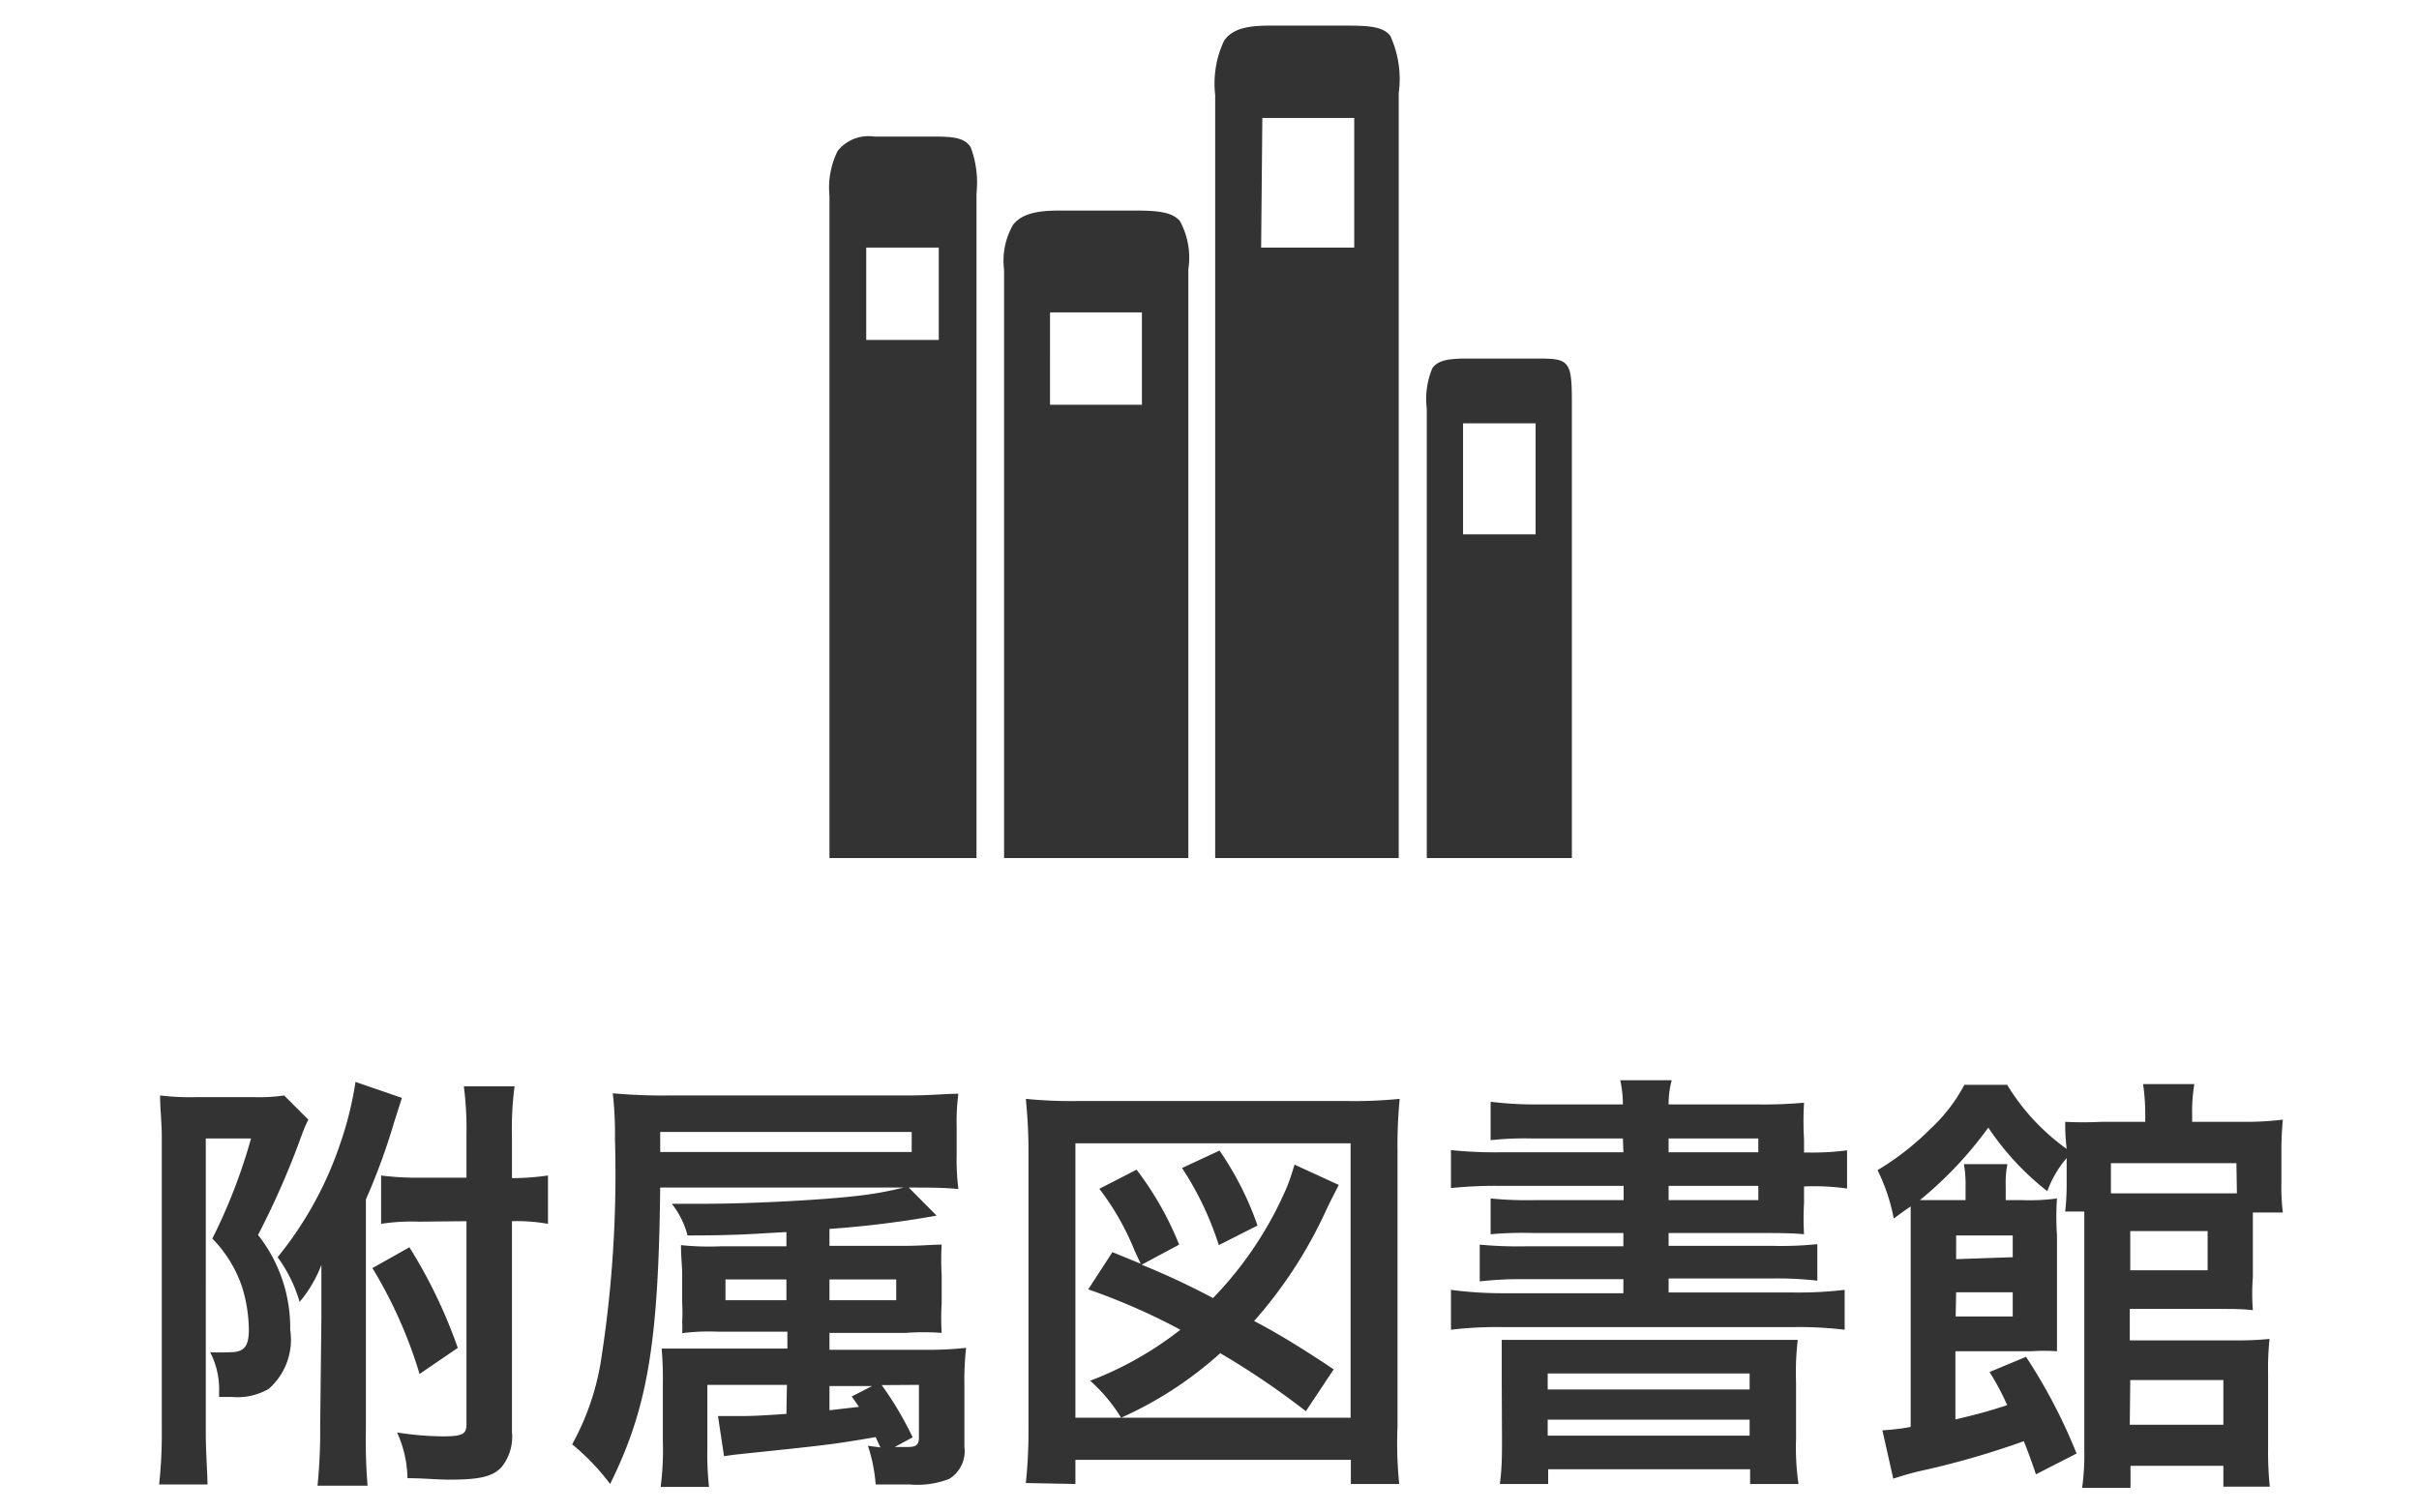 <svg xmlns="http://www.w3.org/2000/svg" viewBox="0 0 100.03 62.54"><defs><style>.a{fill:none;}.b{fill:#333;}</style></defs><rect class="a" width="100.03" height="62.54"/><path class="b" d="M65,35.49H59V16.9a3.29,3.29,0,0,1,.23-1.67c.2-.29.57-.4,1.39-.4h2.84c.72,0,1.11,0,1.32.26s.22.75.22,1.75V35.49ZM60.5,22.1h3V17.51h-3ZM57.84,35.49H50.25V3.93a4.15,4.15,0,0,1,.37-2.25c.31-.44.84-.62,1.85-.62H55.7c1,0,1.5.06,1.79.42a4.3,4.3,0,0,1,.35,2.37V35.49ZM52.15,10.24H56V4.88h-3.8Zm-3,25.25H41.52V11.16a3,3,0,0,1,.37-1.86c.32-.41.89-.59,1.85-.59H47c.9,0,1.48.07,1.79.43a3.17,3.17,0,0,1,.35,2V35.49ZM43.42,16.74h3.8V12.92h-3.8Zm-3,18.75H34.3V8.1a3.42,3.42,0,0,1,.34-1.86,1.63,1.63,0,0,1,1.52-.59h2.58c.83,0,1.19.11,1.4.44A4.18,4.18,0,0,1,40.38,8V35.49ZM35.82,14.06h3V10.24h-3Z"/><path class="b" d="M19.29,50.51v8.4c0,.42-.18.5-1,.5a12.87,12.87,0,0,1-1.87-.16,4.74,4.74,0,0,1,.43,1.89c.7,0,1.15.06,1.76.06,1.24,0,1.78-.13,2.14-.53a2,2,0,0,0,.42-1.45V50.51a7.43,7.43,0,0,1,1.49.11v-2a10.56,10.56,0,0,1-1.49.11V47a13.06,13.06,0,0,1,.11-2.07H19.18a13.61,13.61,0,0,1,.11,2v1.78H17.43a11.61,11.61,0,0,1-1.67-.09v2a8.23,8.23,0,0,1,1.57-.09ZM6.69,59.15a18.83,18.83,0,0,1-.11,2.25h2c0-.47-.07-1.26-.07-2.16V47.09h1.87a22.86,22.86,0,0,1-1.6,4.14,5.23,5.23,0,0,1,1.23,2A6.12,6.12,0,0,1,10.29,55c0,.7-.2.93-.78.93a8,8,0,0,1-.82,0,3.32,3.32,0,0,1,.37,1.64v.21h.53a2.56,2.56,0,0,0,1.53-.34A2.71,2.71,0,0,0,12,55a6.18,6.18,0,0,0-1.33-3.92,34.12,34.12,0,0,0,1.85-4.25l.11-.27.12-.25-1-1a6.91,6.91,0,0,1-1.2.07H8.11a10.55,10.55,0,0,1-1.49-.07c0,.56.07,1.13.07,1.69Zm12.24-3.4a20.76,20.76,0,0,0-2-4.16l-1.53.86a18.9,18.9,0,0,1,1.95,4.38ZM13.24,59a22.32,22.32,0,0,1-.11,2.45H15.2a22.86,22.86,0,0,1-.07-2.34v-9.5a26.06,26.06,0,0,0,1.17-3.2l.32-1-1.92-.66a14.14,14.14,0,0,1-.61,2.49A15,15,0,0,1,11.48,52a5.91,5.91,0,0,1,.91,1.85,5.36,5.36,0,0,0,.9-1.53c0,1.57,0,1.57,0,2.2Zm19.28-.52c-1,.07-1.4.09-1.91.09-.31,0-.61,0-.92,0l.25,1.66.42-.06c3.8-.4,4-.41,5.85-.73.09.2.12.27.2.43l-.52-.07a6.58,6.58,0,0,1,.32,1.6c.76,0,1,0,1.4,0a3.66,3.66,0,0,0,1.64-.23,1.34,1.34,0,0,0,.63-1.32v-2.5a12.24,12.24,0,0,1,.07-1.6,14.91,14.91,0,0,1-1.76.08H34.3v-.7h3.15a10.55,10.55,0,0,1,1.49,0,9.71,9.71,0,0,1,0-1.21V52.74a10.62,10.62,0,0,1,0-1.26c-.43,0-.84.05-1.56.05H34.3v-.7a41.54,41.54,0,0,0,4.43-.55l-1.15-1.16c.9,0,1.42,0,2.05.06a10.2,10.2,0,0,1-.07-1.46V46.6a8.86,8.86,0,0,1,.07-1.36c-.6,0-1.14.07-2.09.07H27.69a23.08,23.08,0,0,1-2.35-.09,15.18,15.18,0,0,1,.09,1.91,49.75,49.75,0,0,1-.6,9.28,10.66,10.66,0,0,1-1.17,3.33,9.38,9.38,0,0,1,1.57,1.64c1.53-3.1,2-5.74,2.07-12.26H37.36a14.45,14.45,0,0,1-2.07.36c-1.42.16-4.3.31-6.16.31-.32,0-.68,0-1.35,0a3.5,3.5,0,0,1,.65,1.31c2.13,0,2.74-.07,4.09-.14v.59H29.78a11,11,0,0,1-1.62-.05c0,.49.05.9.05,1.21v1.22a6.8,6.8,0,0,1,0,.74,4.22,4.22,0,0,1,0,.47,9,9,0,0,1,1.47-.06h2.88v.7H29c-.9,0-1.19,0-1.64,0a13.86,13.86,0,0,1,.05,1.44v2.39a12,12,0,0,1-.09,1.89h2a12.55,12.55,0,0,1-.07-1.62V57.28h3.29Zm1.78-1.15h1.76l-.84.43.3.43-1.22.14Zm-1.78-4.41v.86H30v-.86Zm1.78,0h2.76v.86H34.3ZM38,57.28v2.17c0,.31-.11.4-.47.4H37l.74-.4a13.8,13.8,0,0,0-1.28-2.16ZM27.3,47.65v-.83H37.7v.83ZM46,51.79l-1,1.54A26.31,26.31,0,0,1,48.81,55a14.18,14.18,0,0,1-3.73,2.11,6.72,6.72,0,0,1,1.28,1.53,15.65,15.65,0,0,0,4.1-2.67A33,33,0,0,1,54,58.37l1.15-1.73c-1.11-.75-2.3-1.49-3.29-2a18.54,18.54,0,0,0,3-4.63c.15-.32.32-.64.5-1l-1.83-.84c-.09.31-.19.62-.31.92a15.16,15.16,0,0,1-3.06,4.6,31.66,31.66,0,0,0-2.95-1.38l1.55-.83A13.23,13.23,0,0,0,47,48.38l-1.54.79a10.84,10.84,0,0,1,1.45,2.54l.26.56ZM52,50.69a12.92,12.92,0,0,0-1.57-3.1l-1.55.72a13,13,0,0,1,1.52,3.19ZM44.47,61.38v-1H55.86v1h2A16.67,16.67,0,0,1,57.79,59V47.61a19.51,19.51,0,0,1,.09-2.16,18.52,18.52,0,0,1-2.11.09H44.54a18.69,18.69,0,0,1-2.12-.09c.07.72.11,1.44.11,2.16V59a20.36,20.36,0,0,1-.11,2.34Zm0-14.09H55.85V58.64H44.47Zm22.66.37H62.06A17.92,17.92,0,0,1,60,47.57v1.57a17.82,17.82,0,0,1,2.07-.09h5.07v.59H63.42a15.14,15.14,0,0,1-1.78-.07v1.48A15.14,15.14,0,0,1,63.42,51h3.71v.55H63.06a16.7,16.7,0,0,1-1.87-.07V53a14.64,14.64,0,0,1,1.87-.09h4.07v.58H62.07A16.11,16.11,0,0,1,60,53.35V55a16.11,16.11,0,0,1,2.08-.11H74.21a16,16,0,0,1,2.07.11V53.35a16,16,0,0,1-2.07.11H69v-.58h4.28a14.64,14.64,0,0,1,1.87.09V51.46a14.62,14.62,0,0,1-1.87.07H69V51h3.73c.81,0,1.35,0,1.87.05a10.87,10.87,0,0,1,0-1.28v-.7h.09a9.58,9.58,0,0,1,1.69.09V47.58a11.2,11.2,0,0,1-1.64.09h-.14v-.53a13,13,0,0,1,0-1.53,18.72,18.72,0,0,1-2,.07H69a3.69,3.69,0,0,1,.13-1H67a4.77,4.77,0,0,1,.11,1H63.64a14.6,14.6,0,0,1-2-.11v1.59a13,13,0,0,1,1.76-.07h3.71Zm5.58,1.39v.59H69v-.59Zm0-1.39H69v-.57h3.71ZM62.11,59.53c0,.61,0,1.23-.09,1.85h2v-.61h8.35v.61h2a10.66,10.66,0,0,1-.1-1.87V57.19a11.65,11.65,0,0,1,.07-1.77c-.42,0-.72,0-1.93,0H64c-1.18,0-1.45,0-1.9,0,0,.43,0,.74,0,1.77ZM64,56.81h8.35v.66H64Zm0,1.91h8.35v.66H64Zm21.87,1.4a22.55,22.55,0,0,0-2.09-4l-1.51.63A9.94,9.94,0,0,1,83,58.12c-.72.23-1,.32-2.14.59V55.89H84a7.53,7.53,0,0,1,1.06,0c0-.38,0-.77,0-1.46V51.1a11.18,11.18,0,0,1,0-1.53,8.45,8.45,0,0,1-1.42.07h-.7v-.57a4,4,0,0,1,.07-.92h-1.8a4.55,4.55,0,0,1,.07.9v.59H79.39a16,16,0,0,0,2.83-3,11.3,11.3,0,0,0,2.44,2.63,4.4,4.4,0,0,1,.8-1.37V49a10.32,10.32,0,0,1-.06,1.11h.79c0,.34,0,.4,0,.69V60a10,10,0,0,1-.09,1.54h2v-.91h3.84v.86h1.92a14,14,0,0,1-.07-1.58v-3.1a11.4,11.4,0,0,1,.06-1.43,13.06,13.06,0,0,1-1.43.06H88.07v-1.3h3.76c.52,0,.9,0,1.33.05a8.92,8.92,0,0,1,0-1.37V50.15h1.24a8.45,8.45,0,0,1-.06-1.23V47.57q0-.63.06-1.26a12.83,12.83,0,0,1-1.75.09h-2v-.3a6.62,6.62,0,0,1,.09-1.26H88.62a8.79,8.79,0,0,1,.09,1.26v.3H86.9a14.46,14.46,0,0,1-1.5,0c0,.32,0,.54.06,1.12A9,9,0,0,1,83,44.87H81.23a6.82,6.82,0,0,1-1.37,1.79,11.37,11.37,0,0,1-2.22,1.74,7.75,7.75,0,0,1,.67,2c.34-.25.49-.36.7-.5,0,.36,0,.59,0,1.12v8a9.33,9.33,0,0,1-1.17.14l.45,2a12.51,12.51,0,0,1,1.4-.38,35.16,35.16,0,0,0,4-1.17c.14.36.28.72.5,1.37Zm6.63-10.76H87.29V48.11h5.19Zm-4.41,1.56h3.2v1.62h-3.2Zm0,6.16h3.85v1.85H88.07Zm-7.2-5V51.1h2.34V52Zm0,1.37h2.34v1H80.87Z"/></svg>